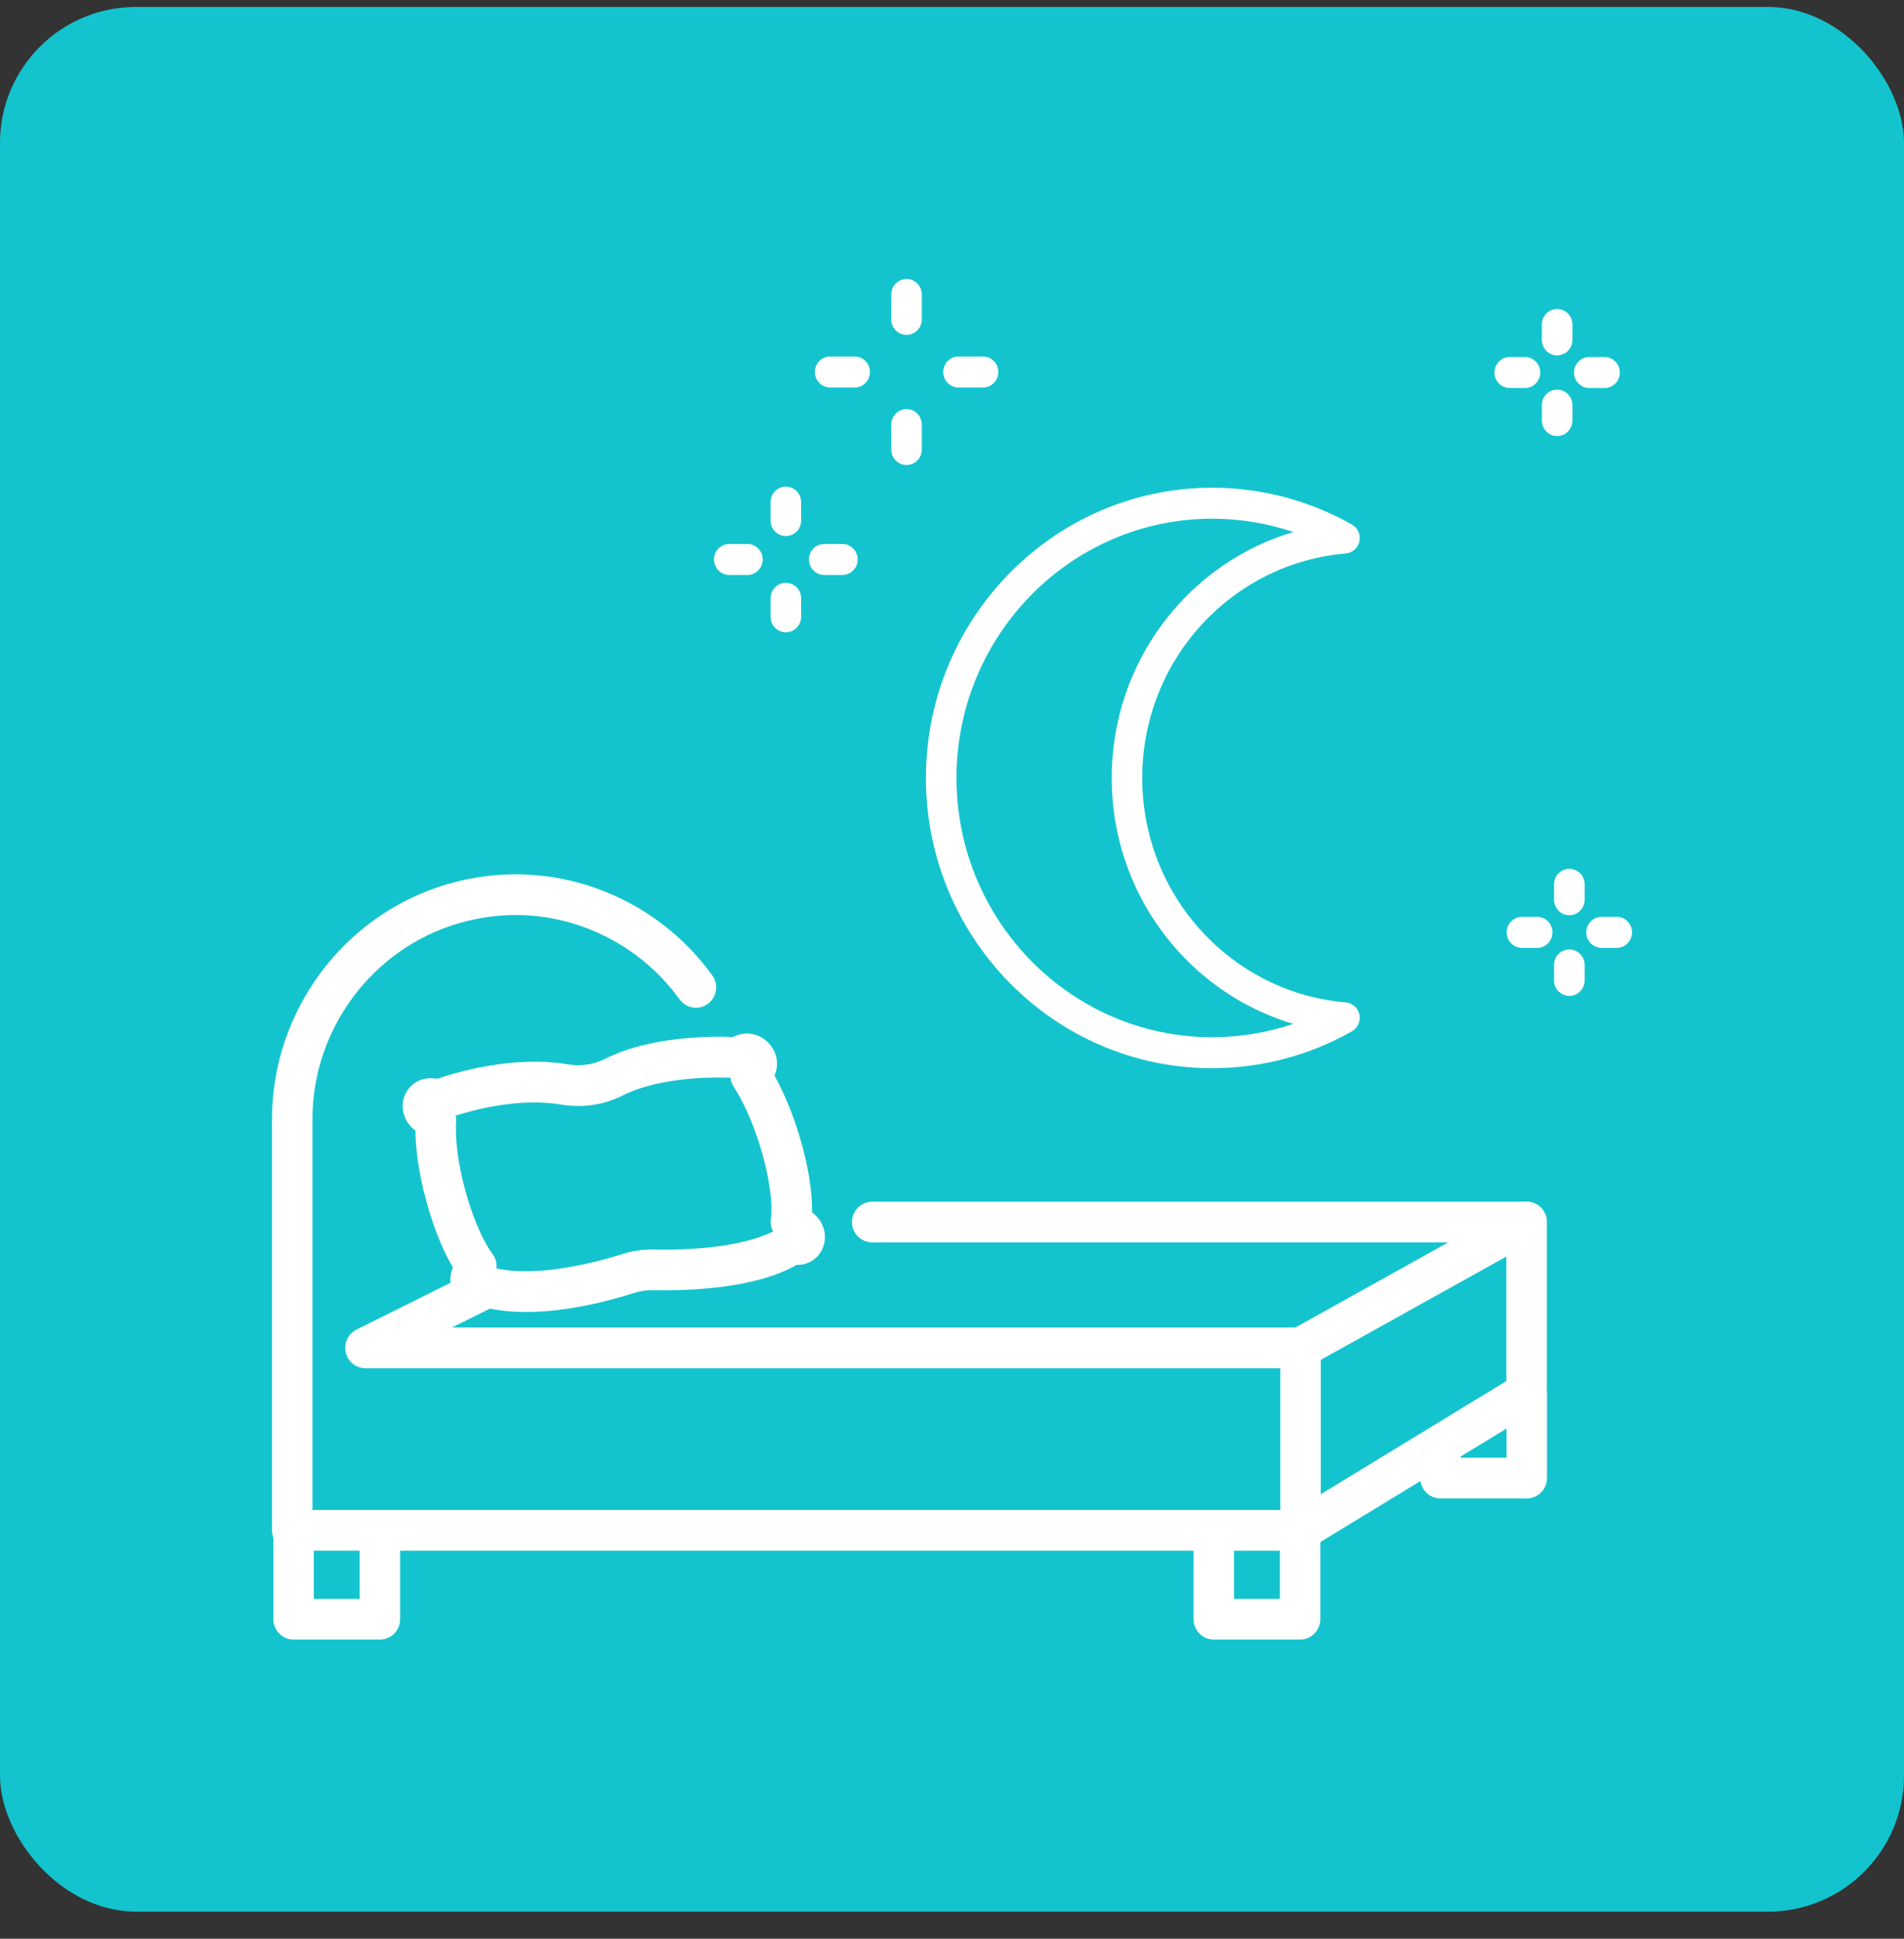 <svg fill="none" height="57" viewBox="0 0 56 57" width="56" xmlns="http://www.w3.org/2000/svg" xmlns:xlink="http://www.w3.org/1999/xlink"><rect x="0" y="0" width="56" height="57" fill="#333333" stroke="none"/><clipPath id="a"><path d="m8 25.704h37.501v22.5h-37.501z"/></clipPath><clipPath id="b"><path d="m21 8.204h27v28h-27z"/></clipPath><rect fill="#13c4ce" height="56" rx="4" width="56" y=".204"/><g fill="#fff"><g clip-path="url(#a)"><path d="m38.251 45.592c-.202 0-.398-.103-.51-.288-.171-.282-.081-.65.201-.822l6.362-3.877v-3.661l-5.765 3.208c-.287.16-.65.055-.809-.234-.16-.289-.055-.653.233-.813l6.649-3.7c.184-.103.409-.1.591.008.182.108.293.304.293.515v5.013c0 .209-.109.403-.286.511l-6.649 4.052c-.097.059-.203.087-.308.087z"/><path d="m44.899 36.527h-19.246c-.329 0-.595-.268-.595-.598s.267-.598.595-.598h19.246c.329 0 .595.268.595.598s-.267.598-.595.598z"/><path d="m38.251 45.591h-29.656c-.329 0-.595-.268-.595-.598v-12.09c0-3.192 2.132-6.036 5.184-6.915 1.46-.42 2.978-.372 4.391.142 1.357.493 2.525 1.374 3.375 2.547.194.267.135.641-.13.836-.266.195-.638.136-.832-.131-.71-.979-1.684-1.714-2.817-2.126-1.177-.428-2.442-.468-3.659-.117-2.545.733-4.322 3.103-4.322 5.764v11.492h28.466v-4.168h-26.908c-.276 0-.517-.192-.579-.462-.063-.271.067-.549.315-.673l3.533-1.759c.294-.147.652-.025.798.271s.025.655-.269.802l-1.254.624h24.959c.329 0 .595.268.595.598v5.365c0 .33-.267.598-.595.598z"/><path d="m15.478 38.574c-.374 0-.743-.031-1.093-.107-.295.094-.626.017-.864-.212-.272-.263-.351-.657-.198-.987-.205-.345-.513-.965-.775-1.917-.271-.981-.326-1.703-.329-2.11-.323-.232-.457-.645-.325-1.007.126-.349.464-.563.84-.53l.133.011c.487-.168 2.201-.694 3.814-.426.395.066.775.013 1.097-.15 1.367-.697 3.241-.673 3.771-.651l.108-.043c.341-.136.736-.033.983.259.226.267.276.618.137.918.21.374.539 1.052.804 2.012.264.957.309 1.625.302 2.009l.045.037c.316.255.422.682.26 1.038-.138.301-.43.479-.756.471-1.217.694-3.136.765-4.209.741-.191-.004-.377.021-.549.077-.751.24-1.991.566-3.192.566zm-.879-1.284c1.294.294 3.157-.245 3.71-.421.298-.095.613-.14.936-.133 1.494.032 2.768-.164 3.494-.531-.068-.119-.092-.258-.061-.4.008-.058.078-.672-.248-1.849-.355-1.285-.83-1.97-.835-1.976-.062-.088-.098-.19-.108-.294-.441-.017-2.075-.038-3.175.523-.55.28-1.183.371-1.83.263-1.206-.201-2.539.156-3.08.327.017.068.021.139.013.211 0 .003-.072.753.279 2.023.347 1.257.773 1.81.777 1.815.103.127.147.286.129.443z"/><path d="m11.175 48.204h-2.54c-.329 0-.595-.268-.595-.598v-2.513c0-.33.267-.598.595-.598.329 0 .595.268.595.598v1.915h1.349v-1.915c0-.33.267-.598.595-.598s.595.268.595.598v2.513c0 .33-.267.598-.595.598z"/><path d="m38.239 48.204h-2.54c-.329 0-.595-.268-.595-.598v-2.513c0-.33.267-.598.595-.598.329 0 .595.268.595.598v1.915h1.349v-1.915c0-.33.267-.598.595-.598s.595.268.595.598v2.513c0 .33-.267.598-.595.598z"/><path d="m44.906 44.055h-2.54c-.329 0-.595-.268-.595-.598v-.758c0-.33.267-.598.595-.598.329 0 .595.268.595.598v.16h1.349v-1.915c0-.33.267-.598.595-.598s.595.268.595.598v2.513c0 .33-.267.598-.595.598z"/></g><g clip-path="url(#b)"><path d="m35.654 31.407c-4.643 0-8.421-3.828-8.421-8.534 0-4.705 3.778-8.534 8.421-8.534 1.438 0 2.86.375 4.108 1.083.173.098.261.298.22.494-.042.196-.205.341-.402.357-1.627.138-3.136.886-4.249 2.105-1.119 1.226-1.736 2.822-1.736 4.494s.616 3.268 1.736 4.494c1.113 1.22 2.622 1.967 4.249 2.105.197.016.36.162.402.357.042.196-.047.396-.22.494-1.249.709-2.67 1.084-4.108 1.084zm0-16.157c-4.147 0-7.522 3.42-7.522 7.623 0 4.203 3.374 7.622 7.522 7.622.813 0 1.619-.134 2.384-.392-1.281-.38-2.444-1.106-3.367-2.118-1.273-1.395-1.974-3.211-1.974-5.112s.701-3.717 1.974-5.113c.924-1.012 2.087-1.738 3.367-2.118-.765-.259-1.571-.392-2.384-.392z"/><path d="m26.663 9.846c-.248 0-.45-.204-.45-.456v-.731c0-.251.201-.456.45-.456.248 0 .45.204.45.456v.731c0 .251-.201.456-.45.456z"/><path d="m26.663 13.671c-.248 0-.45-.204-.45-.456v-.731c0-.251.201-.456.45-.456.248 0 .45.204.45.456v.731c0 .252-.201.456-.45.456z"/><path d="m25.137 11.393h-.721c-.248 0-.45-.204-.45-.456 0-.252.201-.456.45-.456h.721c.248 0 .45.204.45.456 0 .251-.201.456-.45.456z"/><path d="m28.912 11.393h-.721c-.248 0-.45-.204-.45-.456 0-.252.201-.456.45-.456h.721c.248 0 .45.204.45.456 0 .251-.201.456-.45.456z"/><path d="m23.113 15.76c-.248 0-.45-.204-.45-.456v-.541c0-.251.201-.456.45-.456s.45.204.45.456v.541c0 .252-.201.456-.45.456z"/><path d="m23.113 18.59c-.248 0-.45-.204-.45-.456v-.541c0-.252.201-.456.45-.456s.45.204.45.456v.541c0 .251-.201.456-.45.456z"/><path d="m21.983 16.905h-.533c-.248 0-.45-.204-.45-.456 0-.252.201-.456.45-.456h.533c.248 0 .45.204.45.456 0 .251-.201.456-.45.456z"/><path d="m24.776 16.905h-.533c-.248 0-.45-.204-.45-.456 0-.252.201-.456.45-.456h.533c.248 0 .45.204.45.456 0 .251-.201.456-.45.456z"/><path d="m46.157 26.909c-.248 0-.45-.204-.45-.456v-.453c0-.252.201-.456.45-.456s.45.204.45.456v.453c0 .251-.201.456-.45.456z"/><path d="m46.157 29.28c-.248 0-.45-.204-.45-.456v-.453c0-.252.201-.456.45-.456s.45.204.45.456v.453c0 .251-.201.456-.45.456z"/><path d="m45.211 27.868h-.447c-.248 0-.45-.204-.45-.456 0-.252.201-.456.45-.456h.447c.248 0 .45.204.45.456 0 .251-.201.456-.45.456z"/><path d="m47.551 27.868h-.447c-.248 0-.45-.204-.45-.456 0-.252.201-.456.45-.456h.447c.248 0 .45.204.45.456 0 .251-.201.456-.45.456z"/><path d="m45.798 10.449c-.248 0-.45-.204-.45-.456v-.453c0-.251.201-.456.45-.456.248 0 .45.204.45.456v.453c0 .251-.201.456-.45.456z"/><path d="m45.798 12.82c-.248 0-.45-.204-.45-.456v-.453c0-.252.201-.456.45-.456.248 0 .45.204.45.456v.453c0 .251-.201.456-.45.456z"/><path d="m44.852 11.408h-.447c-.248 0-.45-.204-.45-.456s.201-.456.45-.456h.447c.248 0 .45.204.45.456s-.201.456-.45.456z"/><path d="m47.191 11.408h-.447c-.248 0-.45-.204-.45-.456s.201-.456.45-.456h.447c.248 0 .45.204.45.456s-.201.456-.45.456z"/></g></g></svg>